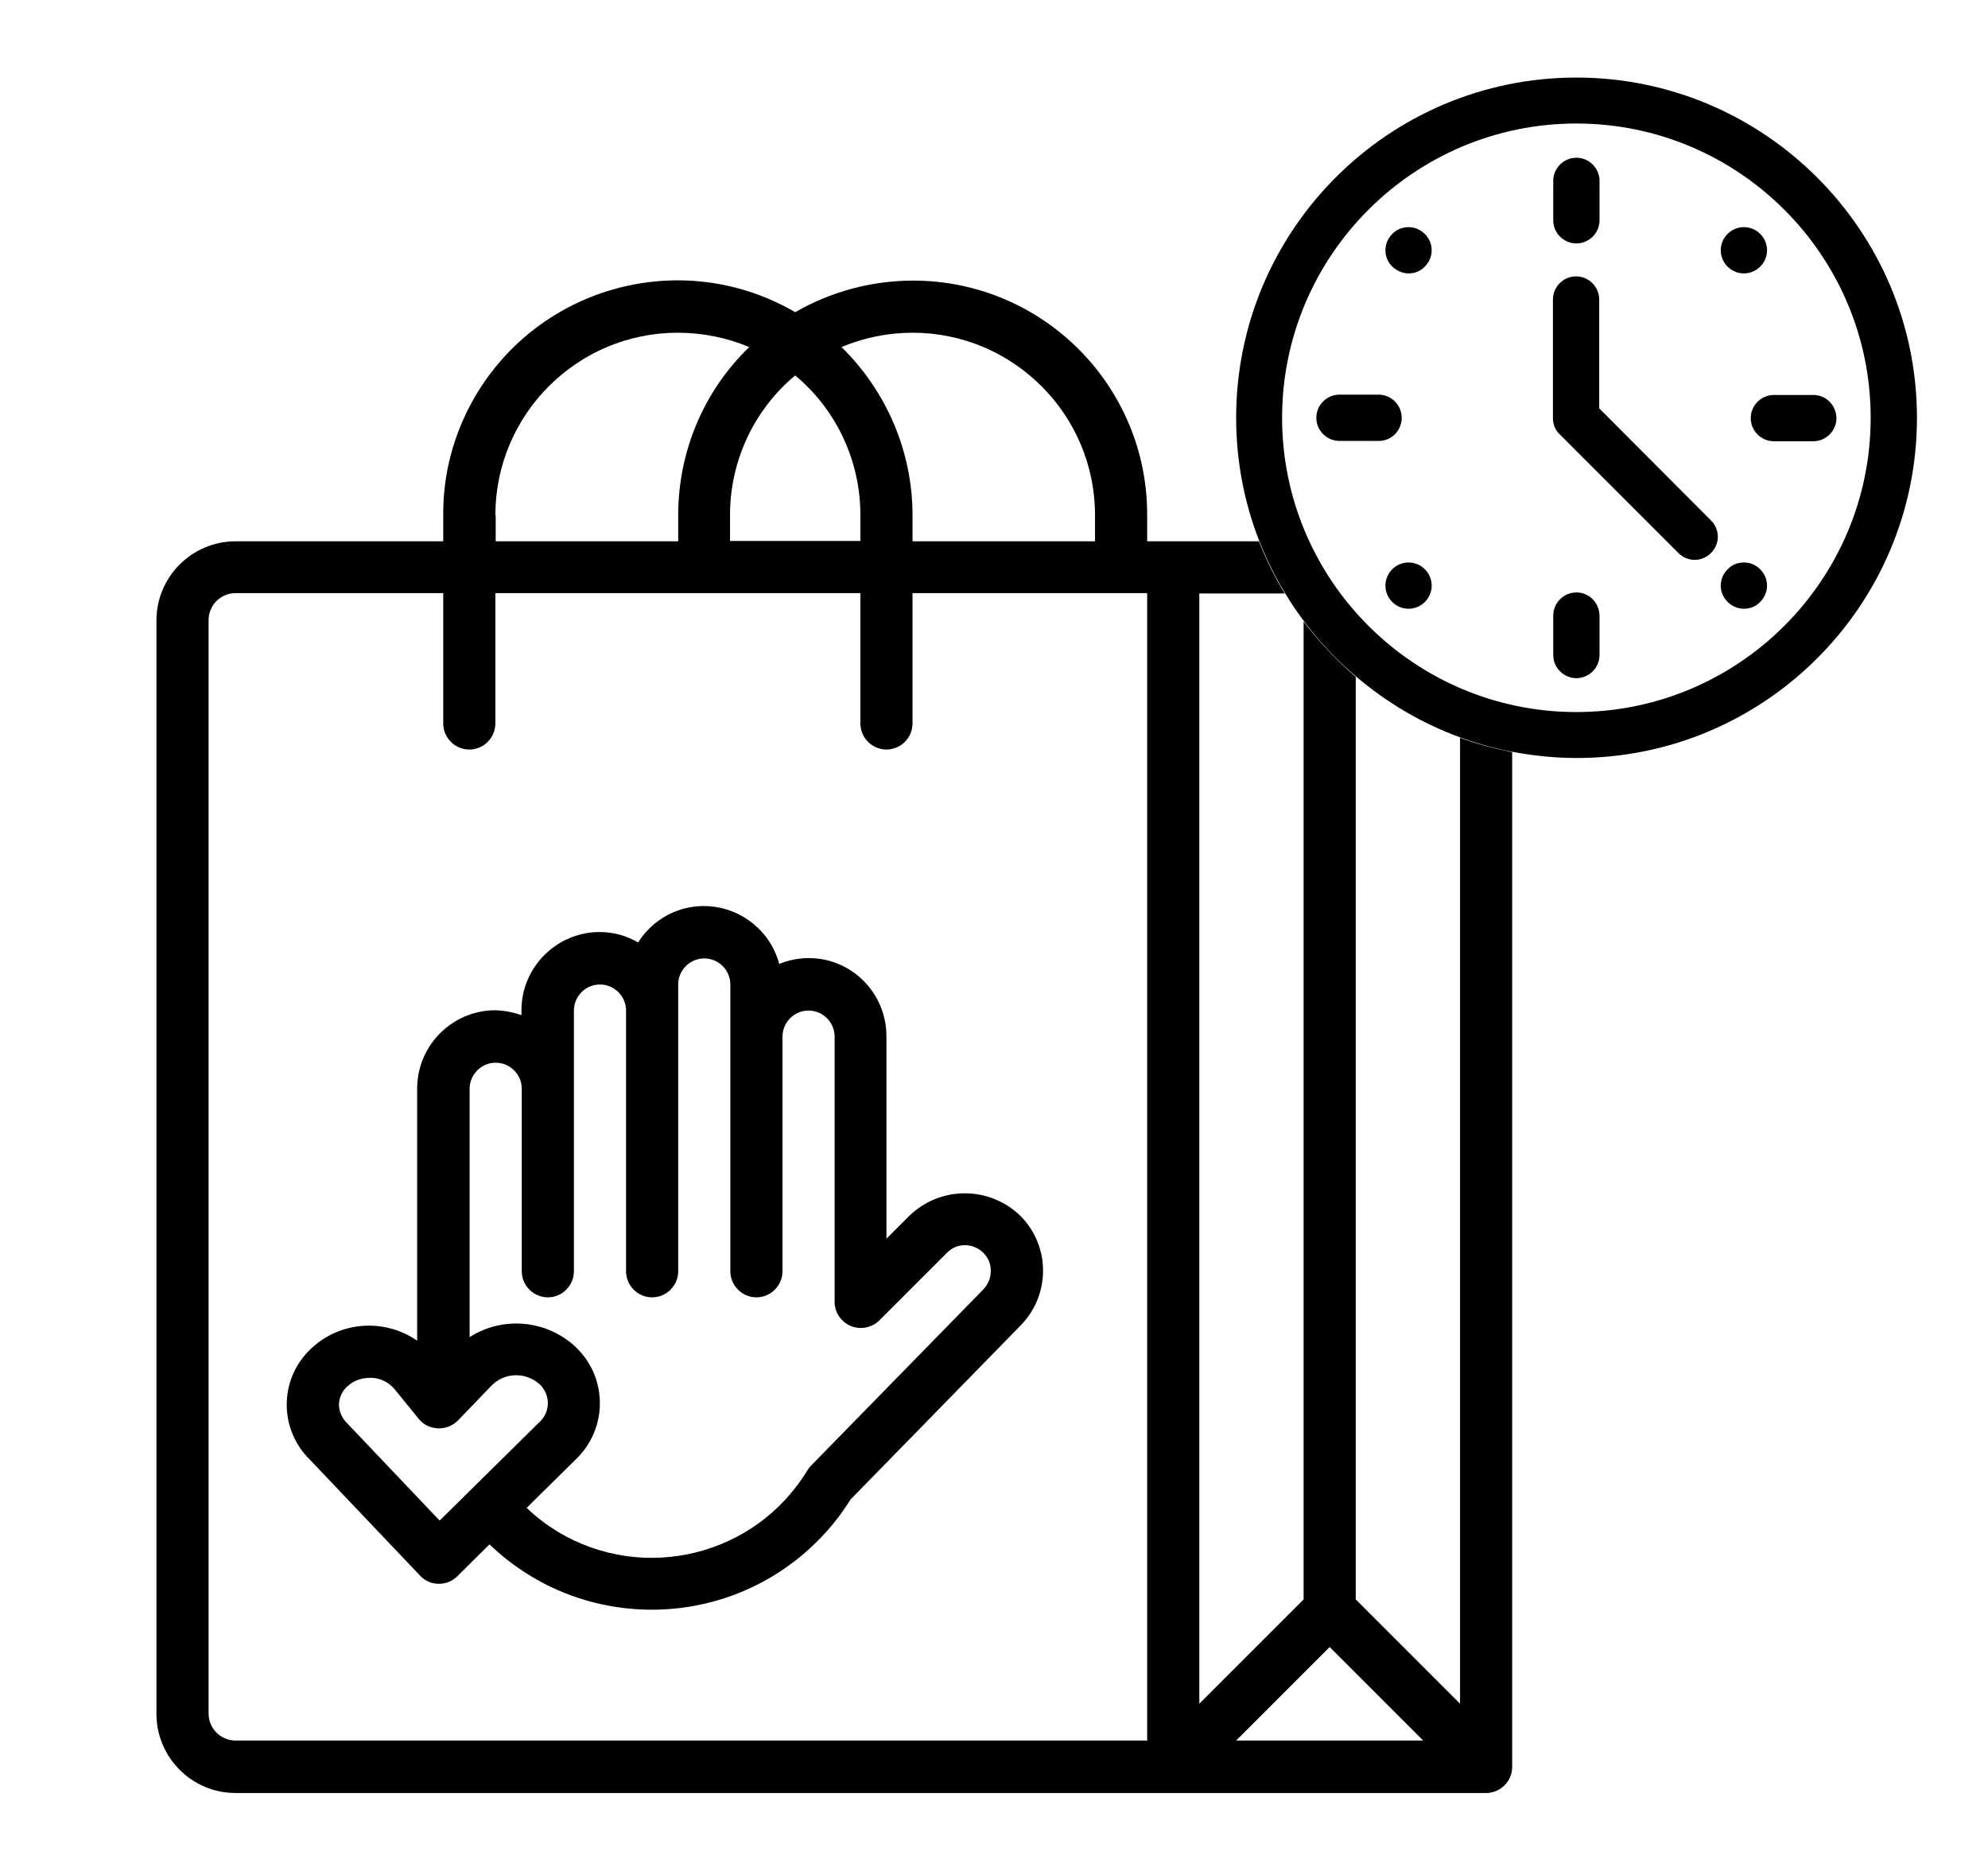 <svg xmlns="http://www.w3.org/2000/svg" xmlns:xlink="http://www.w3.org/1999/xlink" id="Line_Expand" x="0px" y="0px" viewBox="0 0 610 574.1" style="enable-background:new 0 0 610 574.1;" xml:space="preserve"><style type="text/css">	.st0{fill:none;}</style><path d="M272,380.1v-62.1c0-13.2-10.6-24-23.8-24c-3.1,0-6.2,0.6-9.1,1.8c-3.4-12.7-16.4-20.3-29.2-17c-5.9,1.6-10.9,5.3-14.1,10.4  c-3.6-2.1-7.6-3.2-11.8-3.2c-13.2,0-24,10.8-24,24v1.5c-2.6-0.9-5.3-1.4-8-1.5c-13.2,0-24,10.8-24,24v77.4c-10-6.9-23.5-6-32.4,2.3  c-9.6,8.8-10.2,23.7-1.4,33.3c0.1,0.1,0.2,0.3,0.4,0.4l34.3,36.1c1.5,1.6,3.5,2.5,5.7,2.5h0.1c2.1,0,4.1-0.8,5.6-2.3l9.9-9.8  c28.6,27.5,74.1,26.6,101.6-2c3.5-3.6,6.5-7.5,9.2-11.8l52-53.2c9.4-9.4,9.4-24.6,0-33.9c0,0,0,0,0,0c-9.5-9.1-24.4-9.1-33.9,0  L272,380.1z M134.9,466.6l-28.7-30.2c-1.4-1.5-2.2-3.5-2.2-5.5c0.1-2.1,1-4.1,2.6-5.5c1.8-1.7,4.3-2.6,6.8-2.6c0.2,0,0.5,0,0.7,0  c2.7,0.1,5.2,1.4,6.9,3.4l7.5,9.2c1.4,1.8,3.6,2.8,5.9,2.9c2.3,0.1,4.5-0.8,6.1-2.4l10.5-10.9l0,0c4-3.9,10.3-4,14.5-0.3  c3.2,2.9,3.5,7.9,0.6,11.1c-0.1,0.2-0.3,0.3-0.5,0.5L134.9,466.6z M301.7,384.4c1.5,1.5,2.4,3.5,2.3,5.7c0,2.2-0.9,4.2-2.4,5.7  l-52.7,53.9c-0.4,0.4-0.8,0.9-1.1,1.4c-16,26.4-50.3,34.8-76.7,18.9c-3.4-2.1-6.6-4.5-9.5-7.3l15.2-15c9.5-9.2,9.7-24.3,0.5-33.7  c-0.3-0.3-0.5-0.5-0.8-0.8c-8.9-8.2-22.2-9.4-32.4-2.9v-76.2c0-4.4,3.6-8,8-8s8,3.6,8,8v56c0,4.4,3.6,8,8,8s8-3.6,8-8v-80  c0-4.4,3.6-8,8-8s8,3.6,8,8v80c0,4.4,3.6,8,8,8s8-3.6,8-8v-88c0-4.4,3.6-8,8-8s8,3.6,8,8v88c0,4.4,3.6,8,8,8s8-3.6,8-8v-72  c0-4.4,3.6-8,8-8s8,3.6,8,8v81.4c0,4.4,3.6,8,8,8c2.1,0,4.2-0.8,5.7-2.3l20.7-20.7C293.5,381.3,298.5,381.3,301.7,384.4z"></path><g>	<path class="st0" d="M208,158.1c0-19.4,7.9-38,21.8-51.6c-6.9-2.9-14.4-4.4-21.9-4.4c-30.9,0-56,25.1-56,56v8h56V158.1z"></path>	<path class="st0" d="M280,222.1c0,4.4-3.6,8-8,8s-8-3.6-8-8v-40H152v40c0,4.4-3.6,8-8,8s-8-3.6-8-8v-40H72.3   c-4.6,0-8.3,3.7-8.3,8.3v335.5c0,4.6,3.7,8.3,8.3,8.3H352v-352h-72V222.1z"></path>	<path class="st0" d="M280,166.1h56v-8c0-30.9-25.1-56-56-56c-7.5,0-14.9,1.5-21.8,4.4c14,13.5,21.8,32.1,21.8,51.6V166.1z"></path>	<path class="st0" d="M224,166.1h40v-8c0-16.5-7.3-32.2-20-42.8c-12.7,10.6-20,26.3-20,42.8V166.1z"></path>	<polygon class="st0" points="379.3,534.1 436.7,534.1 408,505.4  "></polygon></g><g>	<path class="st0" d="M280,166.1h56v-8c0-30.9-25.1-56-56-56c-7.5,0-14.9,1.5-21.8,4.4c14,13.5,21.8,32.1,21.8,51.6V166.1z"></path>	<path class="st0" d="M224,166.1h40v-8c0-16.5-7.3-32.2-20-42.8c-12.7,10.6-20,26.3-20,42.8V166.1z"></path>	<polygon class="st0" points="379.3,534.1 436.7,534.1 408,505.4  "></polygon>	<path class="st0" d="M208,158.1c0-19.4,7.9-38,21.8-51.6c-6.9-2.9-14.4-4.4-21.9-4.4c-30.9,0-56,25.1-56,56v8h56V158.1z"></path>	<path class="st0" d="M280,222.1c0,4.4-3.6,8-8,8s-8-3.6-8-8v-40H152v40c0,4.4-3.6,8-8,8s-8-3.6-8-8v-40H72.3   c-4.6,0-8.3,3.7-8.3,8.3v335.5c0,4.6,3.7,8.3,8.3,8.3H352v-352h-72V222.1z"></path>	<path d="M535.1,83.9c3.9,0,7.1-3.2,7.1-7.1s-3.2-7.1-7.1-7.1s-7.1,3.2-7.1,7.1S531.2,83.9,535.1,83.9z"></path>	<path d="M432.2,83.9c1.9,0,3.7-0.7,5-2.1c2.8-2.8,2.8-7.2,0-10c-1.3-1.3-3.1-2.1-5-2.1c-1.9,0-3.7,0.7-5,2.1c-2.8,2.8-2.8,7.2,0,10   C428.6,83.1,430.4,83.9,432.2,83.9z"></path>	<path d="M483.7,74.7c3.9,0,7.1-3.2,7.1-7.1V55.5c0-3.9-3.2-7.1-7.1-7.1s-7.1,3.2-7.1,7.1v12.1C476.6,71.5,479.8,74.7,483.7,74.7z"></path>	<path d="M430.1,128.2c0-3.9-3.2-7.1-7.1-7.1H411c-3.9,0-7.1,3.2-7.1,7.1c0,3.9,3.2,7.1,7.1,7.1h12.1   C427,135.3,430.1,132.1,430.1,128.2z"></path>	<path d="M556.4,121.2h-12.1c-3.9,0-7.1,3.2-7.1,7.1c0,3.9,3.2,7.1,7.1,7.1h12.1c3.9,0,7.1-3.2,7.1-7.1   C563.4,124.3,560.3,121.2,556.4,121.2z"></path>	<g>		<polygon class="st0" points="379.3,534.1 436.7,534.1 408,505.4   "></polygon>		<path class="st0" d="M280,222.1c0,4.4-3.6,8-8,8s-8-3.6-8-8v-40H152v40c0,4.4-3.6,8-8,8s-8-3.6-8-8v-40H72.3    c-4.6,0-8.3,3.7-8.3,8.3v335.5c0,4.6,3.7,8.3,8.3,8.3H352v-352h-72V222.1z"></path>		<path class="st0" d="M224,166.1h40v-8c0-16.5-7.3-32.2-20-42.8c-12.7,10.6-20,26.3-20,42.8V166.1z"></path>		<path class="st0" d="M208,158.1c0-19.4,7.9-38,21.8-51.6c-6.9-2.9-14.4-4.4-21.9-4.4c-30.9,0-56,25.1-56,56v8h56V158.1z"></path>		<path class="st0" d="M448,522.8V226.4c-11.8-4.3-22.6-10.7-32-18.7v283.1L448,522.8z"></path>		<path class="st0" d="M368,522.8l32-32V190.6c-2.1-2.8-4-5.6-5.8-8.6H368V522.8z"></path>		<path class="st0" d="M280,166.1h56v-8c0-30.9-25.1-56-56-56c-7.5,0-14.9,1.5-21.8,4.4c14,13.5,21.8,32.1,21.8,51.6V166.1z"></path>		<path class="st0" d="M483.7,37.9c-49.8,0-90.3,40.5-90.3,90.3s40.5,90.3,90.3,90.3S574,178,574,128.2S533.5,37.9,483.7,37.9z     M432.2,186.7c-3.9,0-7.1-3.2-7.1-7.1s3.2-7.1,7.1-7.1s7.1,3.2,7.1,7.1S436.1,186.7,432.2,186.7z M490.7,200.9    c0,3.9-3.2,7.1-7.1,7.1s-7.1-3.2-7.1-7.1v-12.1c0-3.9,3.2-7.1,7.1-7.1s7.1,3.2,7.1,7.1V200.9z M525,169.6c-1.4,1.4-3.2,2.1-5,2.1    s-3.6-0.7-5-2.1l-36.4-36.4c-1.3-1.3-2.1-3.1-2.1-5V91.9c0-3.9,3.2-7.1,7.1-7.1s7.1,3.2,7.1,7.1v33.4l34.3,34.3    C527.8,162.3,527.8,166.8,525,169.6z M540.1,184.6c-1.3,1.3-3.1,2.1-5,2.1c-1.9,0-3.7-0.7-5-2.1c-2.8-2.8-2.8-7.2,0-10    c1.3-1.3,3.1-2.1,5-2.1c1.9,0,3.7,0.7,5,2.1C542.8,177.4,542.8,181.9,540.1,184.6z"></path>		<path d="M448,522.8l-32-32V207.7c-5.9-5.1-11.3-10.8-16-17v300.1l-32,32V182.1h26.2c-3.1-5.1-5.7-10.4-7.9-16H352v-8    c0.1-39.7-32-71.9-71.7-72c-12.7,0-25.2,3.3-36.3,9.7c-34.3-20-78.3-8.3-98.3,26c-6.4,11-9.8,23.5-9.7,36.3v8H72.3    c-13.4,0-24.3,10.9-24.3,24.3v335.5c0,13.4,10.9,24.3,24.3,24.3H456c4.4,0,8-3.6,8-8V230.8c-5.5-1.1-10.8-2.5-16-4.4V522.8z     M280,102.1c30.9,0,56,25.1,56,56v8h-56v-8c0-19.4-7.9-38-21.8-51.6C265.1,103.6,272.5,102.1,280,102.1z M244,115.2    c12.7,10.6,20,26.3,20,42.8v8h-40v-8C224,141.5,231.3,125.8,244,115.2z M152,158.1c0-30.9,25.1-56,56-56c7.5,0,15,1.5,21.9,4.4    c-14,13.5-21.8,32.1-21.8,51.6v8h-56V158.1z M352,534.1H72.3c-4.6,0-8.3-3.7-8.3-8.3V190.3c0-4.6,3.7-8.3,8.3-8.3H136v40    c0,4.4,3.6,8,8,8s8-3.6,8-8v-40h112v40c0,4.4,3.6,8,8,8s8-3.6,8-8v-40h72V534.1z M379.3,534.1l28.7-28.7l28.7,28.7H379.3z"></path>		<path d="M483.7,23.8c-57.6,0-104.4,46.8-104.4,104.4c0,13.3,2.5,26.1,7.1,37.8c2.2,5.6,4.8,10.9,7.9,16c1.8,3,3.7,5.8,5.8,8.6    c4.7,6.3,10.1,12,16,17c9.4,8,20.2,14.4,32,18.7c5.2,1.9,10.5,3.4,16,4.4c6.4,1.2,12.9,1.9,19.7,1.9    c57.6,0,104.4-46.8,104.4-104.4S541.2,23.8,483.7,23.8z M483.7,218.5c-49.8,0-90.3-40.5-90.3-90.3s40.5-90.3,90.3-90.3    S574,78.4,574,128.2S533.5,218.5,483.7,218.5z"></path>		<path d="M432.2,172.6c-3.9,0-7.1,3.2-7.1,7.1s3.2,7.1,7.1,7.1s7.1-3.2,7.1-7.1S436.1,172.6,432.2,172.6z"></path>		<path d="M535.1,172.6c-1.9,0-3.7,0.7-5,2.1c-2.8,2.8-2.8,7.2,0,10c1.3,1.3,3.1,2.1,5,2.1c1.9,0,3.7-0.7,5-2.1    c2.8-2.8,2.8-7.2,0-10C538.7,173.3,537,172.6,535.1,172.6z"></path>		<path d="M483.7,181.8c-3.9,0-7.1,3.2-7.1,7.1v12.1c0,3.9,3.2,7.1,7.1,7.1s7.1-3.2,7.1-7.1v-12.1    C490.7,184.9,487.6,181.8,483.7,181.8z"></path>		<path d="M490.7,125.3V91.9c0-3.9-3.2-7.1-7.1-7.1s-7.1,3.2-7.1,7.1v36.4c0,1.9,0.7,3.7,2.1,5l36.4,36.4c1.4,1.4,3.2,2.1,5,2.1    s3.6-0.7,5-2.1c2.8-2.8,2.8-7.2,0-10L490.7,125.3z"></path>	</g></g></svg>